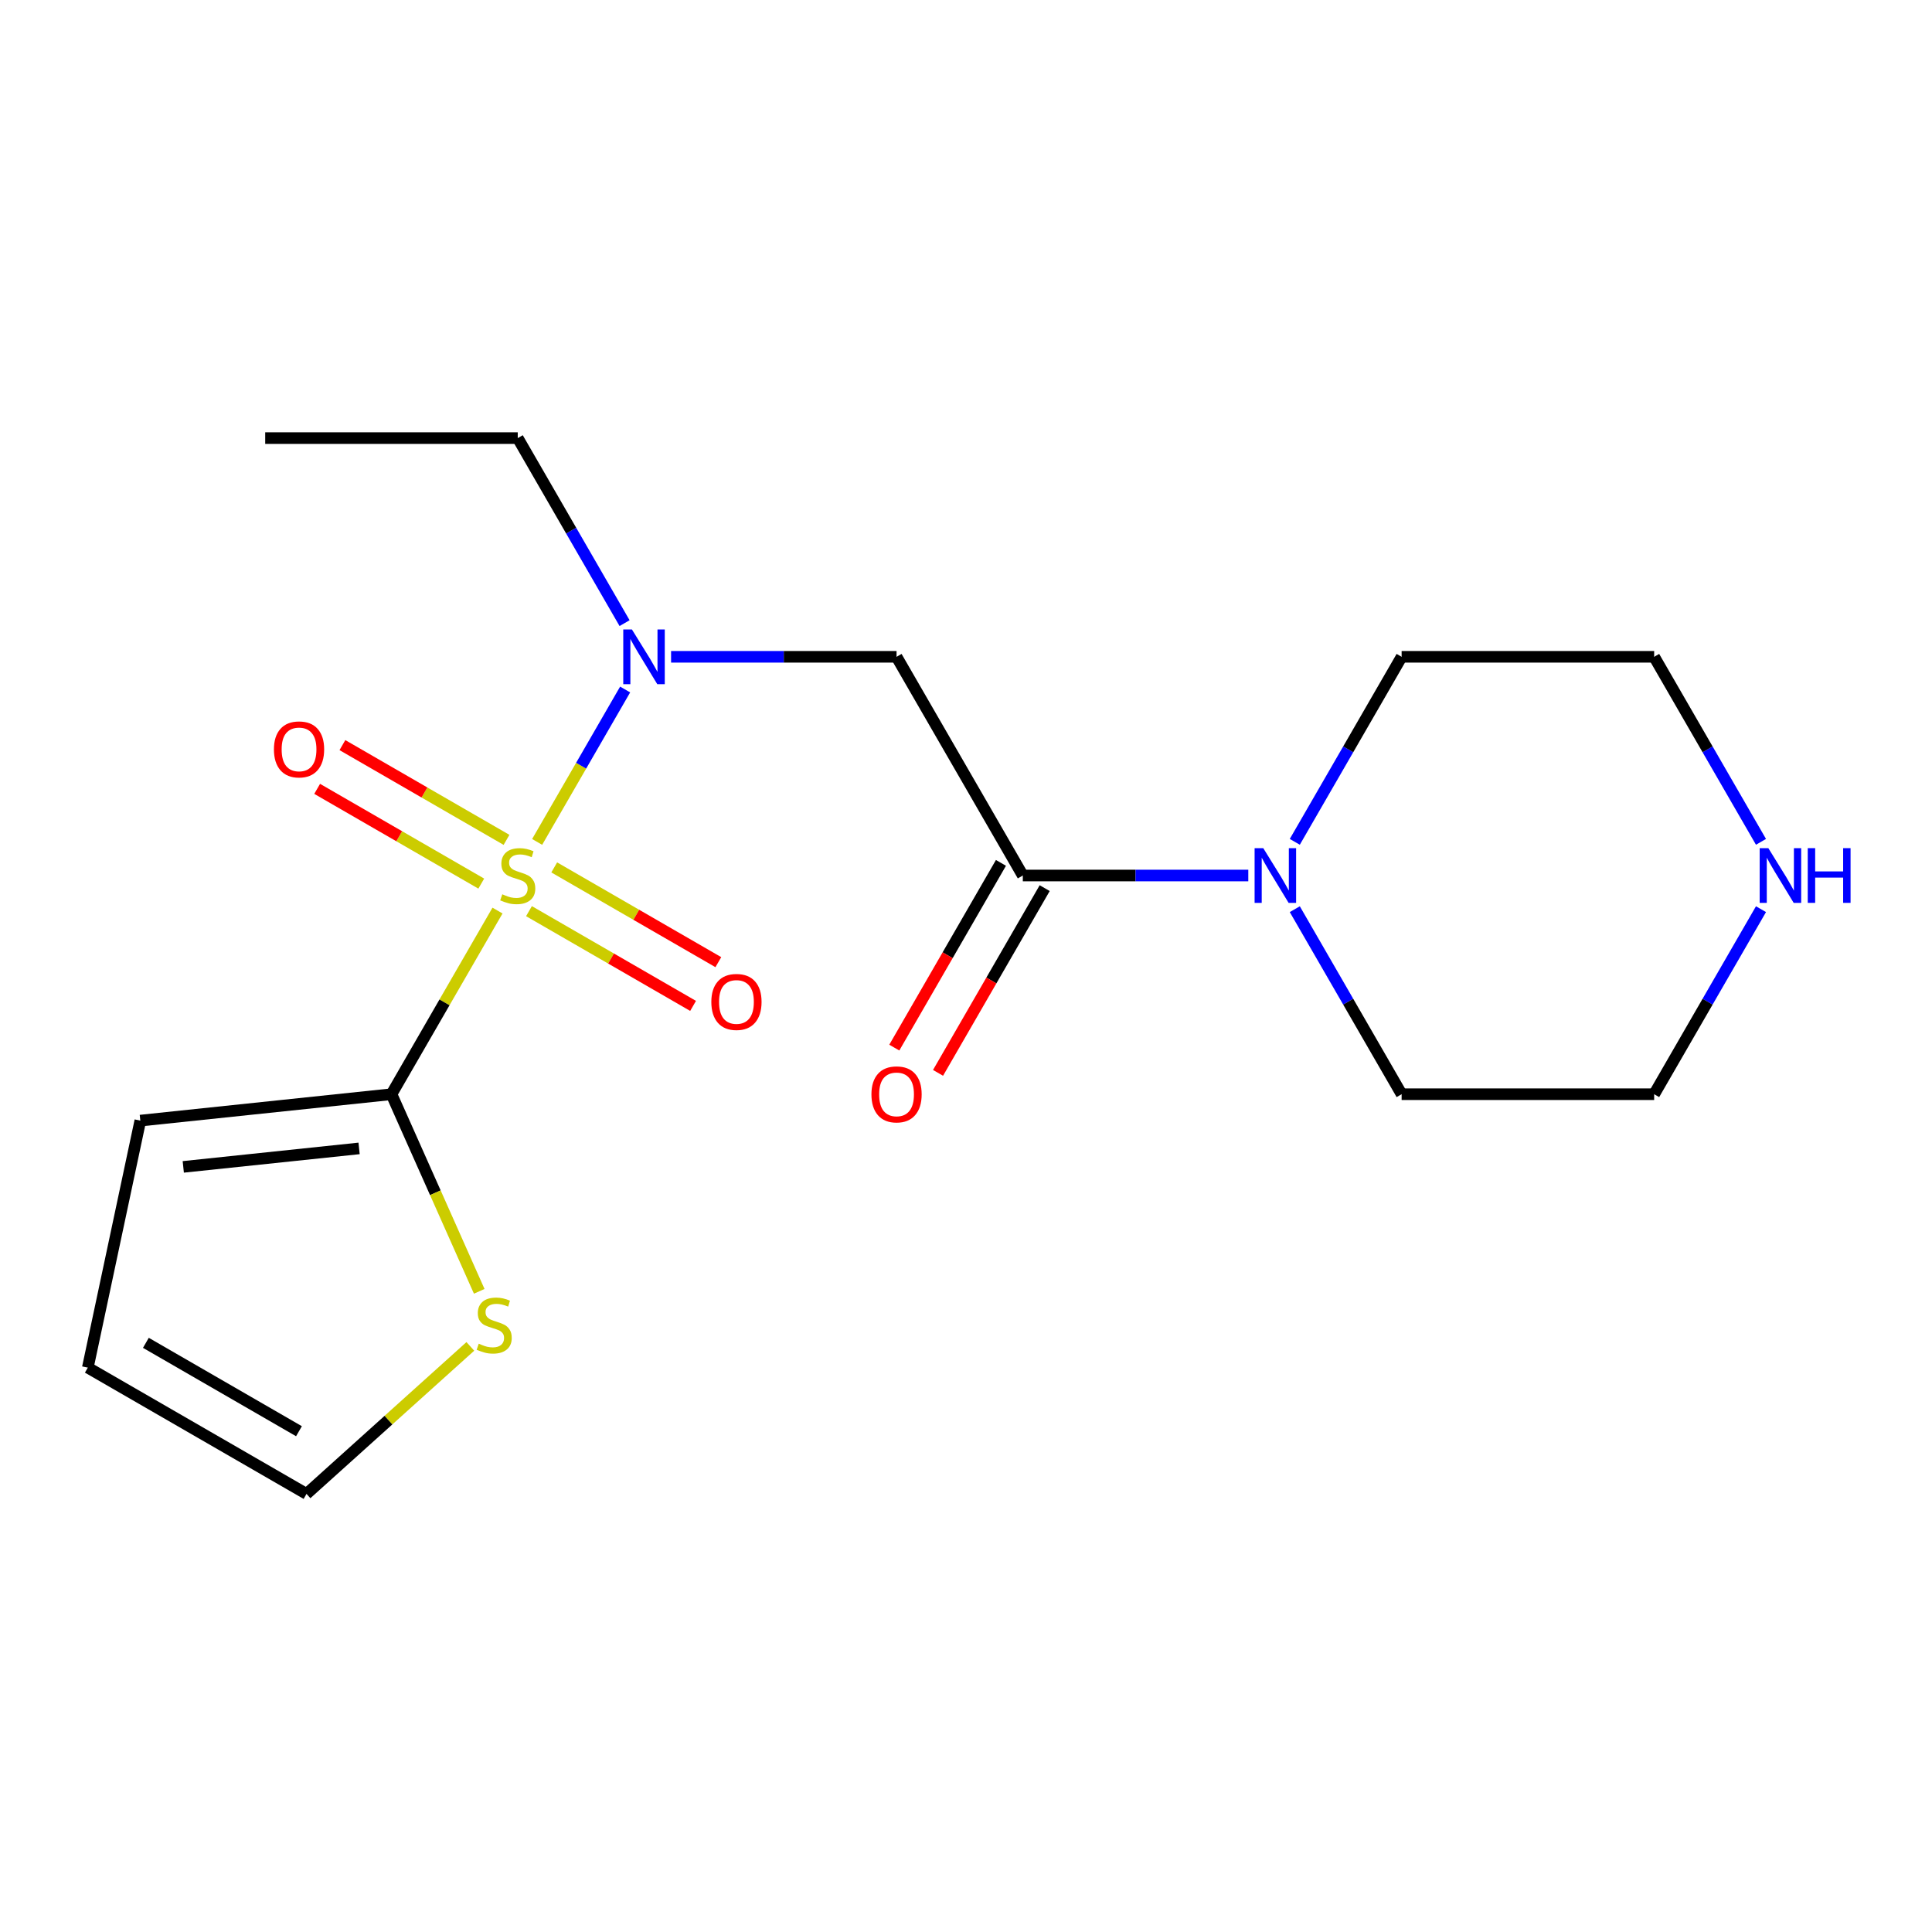 <?xml version='1.0' encoding='iso-8859-1'?>
<svg version='1.1' baseProfile='full'
              xmlns='http://www.w3.org/2000/svg'
                      xmlns:rdkit='http://www.rdkit.org/xml'
                      xmlns:xlink='http://www.w3.org/1999/xlink'
                  xml:space='preserve'
width='1000px' height='1000px' viewBox='0 0 1000 1000'>
<!-- END OF HEADER -->
<rect style='opacity:1.0;fill:#FFFFFF;stroke:none' width='1000' height='1000' x='0' y='0'> </rect>
<path class='bond-0' d='M 257.506,471.31 L 230.067,518.836' style='fill:none;fill-rule:evenodd;stroke:#CCCC00;stroke-width:6px;stroke-linecap:butt;stroke-linejoin:miter;stroke-opacity:1' />
<path class='bond-0' d='M 230.067,518.836 L 202.628,566.363' style='fill:none;fill-rule:evenodd;stroke:#000000;stroke-width:6px;stroke-linecap:butt;stroke-linejoin:miter;stroke-opacity:1' />
<path class='bond-1' d='M 278.023,435.775 L 300.796,396.331' style='fill:none;fill-rule:evenodd;stroke:#CCCC00;stroke-width:6px;stroke-linecap:butt;stroke-linejoin:miter;stroke-opacity:1' />
<path class='bond-1' d='M 300.796,396.331 L 323.568,356.888' style='fill:none;fill-rule:evenodd;stroke:#0000FF;stroke-width:6px;stroke-linecap:butt;stroke-linejoin:miter;stroke-opacity:1' />
<path class='bond-6' d='M 273.796,471.611 L 316.267,496.132' style='fill:none;fill-rule:evenodd;stroke:#CCCC00;stroke-width:6px;stroke-linecap:butt;stroke-linejoin:miter;stroke-opacity:1' />
<path class='bond-6' d='M 316.267,496.132 L 358.737,520.652' style='fill:none;fill-rule:evenodd;stroke:#FF0000;stroke-width:6px;stroke-linecap:butt;stroke-linejoin:miter;stroke-opacity:1' />
<path class='bond-6' d='M 286.867,448.971 L 329.338,473.492' style='fill:none;fill-rule:evenodd;stroke:#CCCC00;stroke-width:6px;stroke-linecap:butt;stroke-linejoin:miter;stroke-opacity:1' />
<path class='bond-6' d='M 329.338,473.492 L 371.809,498.012' style='fill:none;fill-rule:evenodd;stroke:#FF0000;stroke-width:6px;stroke-linecap:butt;stroke-linejoin:miter;stroke-opacity:1' />
<path class='bond-7' d='M 262.172,434.713 L 219.701,410.193' style='fill:none;fill-rule:evenodd;stroke:#CCCC00;stroke-width:6px;stroke-linecap:butt;stroke-linejoin:miter;stroke-opacity:1' />
<path class='bond-7' d='M 219.701,410.193 L 177.231,385.672' style='fill:none;fill-rule:evenodd;stroke:#FF0000;stroke-width:6px;stroke-linecap:butt;stroke-linejoin:miter;stroke-opacity:1' />
<path class='bond-7' d='M 249.101,457.353 L 206.63,432.833' style='fill:none;fill-rule:evenodd;stroke:#CCCC00;stroke-width:6px;stroke-linecap:butt;stroke-linejoin:miter;stroke-opacity:1' />
<path class='bond-7' d='M 206.63,432.833 L 164.159,408.313' style='fill:none;fill-rule:evenodd;stroke:#FF0000;stroke-width:6px;stroke-linecap:butt;stroke-linejoin:miter;stroke-opacity:1' />
<path class='bond-5' d='M 202.628,566.363 L 225.34,617.375' style='fill:none;fill-rule:evenodd;stroke:#000000;stroke-width:6px;stroke-linecap:butt;stroke-linejoin:miter;stroke-opacity:1' />
<path class='bond-5' d='M 225.34,617.375 L 248.052,668.387' style='fill:none;fill-rule:evenodd;stroke:#CCCC00;stroke-width:6px;stroke-linecap:butt;stroke-linejoin:miter;stroke-opacity:1' />
<path class='bond-8' d='M 202.628,566.363 L 72.631,580.026' style='fill:none;fill-rule:evenodd;stroke:#000000;stroke-width:6px;stroke-linecap:butt;stroke-linejoin:miter;stroke-opacity:1' />
<path class='bond-8' d='M 185.861,594.412 L 94.863,603.976' style='fill:none;fill-rule:evenodd;stroke:#000000;stroke-width:6px;stroke-linecap:butt;stroke-linejoin:miter;stroke-opacity:1' />
<path class='bond-3' d='M 347.348,339.962 L 405.701,339.962' style='fill:none;fill-rule:evenodd;stroke:#0000FF;stroke-width:6px;stroke-linecap:butt;stroke-linejoin:miter;stroke-opacity:1' />
<path class='bond-3' d='M 405.701,339.962 L 464.053,339.962' style='fill:none;fill-rule:evenodd;stroke:#000000;stroke-width:6px;stroke-linecap:butt;stroke-linejoin:miter;stroke-opacity:1' />
<path class='bond-13' d='M 323.278,322.534 L 295.631,274.648' style='fill:none;fill-rule:evenodd;stroke:#0000FF;stroke-width:6px;stroke-linecap:butt;stroke-linejoin:miter;stroke-opacity:1' />
<path class='bond-13' d='M 295.631,274.648 L 267.984,226.762' style='fill:none;fill-rule:evenodd;stroke:#000000;stroke-width:6px;stroke-linecap:butt;stroke-linejoin:miter;stroke-opacity:1' />
<path class='bond-2' d='M 529.409,453.162 L 464.053,339.962' style='fill:none;fill-rule:evenodd;stroke:#000000;stroke-width:6px;stroke-linecap:butt;stroke-linejoin:miter;stroke-opacity:1' />
<path class='bond-4' d='M 529.409,453.162 L 587.762,453.162' style='fill:none;fill-rule:evenodd;stroke:#000000;stroke-width:6px;stroke-linecap:butt;stroke-linejoin:miter;stroke-opacity:1' />
<path class='bond-4' d='M 587.762,453.162 L 646.114,453.162' style='fill:none;fill-rule:evenodd;stroke:#0000FF;stroke-width:6px;stroke-linecap:butt;stroke-linejoin:miter;stroke-opacity:1' />
<path class='bond-9' d='M 518.089,446.627 L 490.488,494.433' style='fill:none;fill-rule:evenodd;stroke:#000000;stroke-width:6px;stroke-linecap:butt;stroke-linejoin:miter;stroke-opacity:1' />
<path class='bond-9' d='M 490.488,494.433 L 462.887,542.239' style='fill:none;fill-rule:evenodd;stroke:#FF0000;stroke-width:6px;stroke-linecap:butt;stroke-linejoin:miter;stroke-opacity:1' />
<path class='bond-9' d='M 540.729,459.698 L 513.128,507.504' style='fill:none;fill-rule:evenodd;stroke:#000000;stroke-width:6px;stroke-linecap:butt;stroke-linejoin:miter;stroke-opacity:1' />
<path class='bond-9' d='M 513.128,507.504 L 485.527,555.311' style='fill:none;fill-rule:evenodd;stroke:#FF0000;stroke-width:6px;stroke-linecap:butt;stroke-linejoin:miter;stroke-opacity:1' />
<path class='bond-14' d='M 670.184,435.735 L 697.831,387.848' style='fill:none;fill-rule:evenodd;stroke:#0000FF;stroke-width:6px;stroke-linecap:butt;stroke-linejoin:miter;stroke-opacity:1' />
<path class='bond-14' d='M 697.831,387.848 L 725.478,339.962' style='fill:none;fill-rule:evenodd;stroke:#000000;stroke-width:6px;stroke-linecap:butt;stroke-linejoin:miter;stroke-opacity:1' />
<path class='bond-15' d='M 670.184,470.59 L 697.831,518.476' style='fill:none;fill-rule:evenodd;stroke:#0000FF;stroke-width:6px;stroke-linecap:butt;stroke-linejoin:miter;stroke-opacity:1' />
<path class='bond-15' d='M 697.831,518.476 L 725.478,566.363' style='fill:none;fill-rule:evenodd;stroke:#000000;stroke-width:6px;stroke-linecap:butt;stroke-linejoin:miter;stroke-opacity:1' />
<path class='bond-11' d='M 243.446,696.893 L 201.05,735.066' style='fill:none;fill-rule:evenodd;stroke:#CCCC00;stroke-width:6px;stroke-linecap:butt;stroke-linejoin:miter;stroke-opacity:1' />
<path class='bond-11' d='M 201.05,735.066 L 158.655,773.238' style='fill:none;fill-rule:evenodd;stroke:#000000;stroke-width:6px;stroke-linecap:butt;stroke-linejoin:miter;stroke-opacity:1' />
<path class='bond-12' d='M 72.631,580.026 L 45.455,707.882' style='fill:none;fill-rule:evenodd;stroke:#000000;stroke-width:6px;stroke-linecap:butt;stroke-linejoin:miter;stroke-opacity:1' />
<path class='bond-10' d='M 911.485,470.59 L 883.838,518.476' style='fill:none;fill-rule:evenodd;stroke:#0000FF;stroke-width:6px;stroke-linecap:butt;stroke-linejoin:miter;stroke-opacity:1' />
<path class='bond-10' d='M 883.838,518.476 L 856.191,566.363' style='fill:none;fill-rule:evenodd;stroke:#000000;stroke-width:6px;stroke-linecap:butt;stroke-linejoin:miter;stroke-opacity:1' />
<path class='bond-20' d='M 911.485,435.735 L 883.838,387.848' style='fill:none;fill-rule:evenodd;stroke:#0000FF;stroke-width:6px;stroke-linecap:butt;stroke-linejoin:miter;stroke-opacity:1' />
<path class='bond-20' d='M 883.838,387.848 L 856.191,339.962' style='fill:none;fill-rule:evenodd;stroke:#000000;stroke-width:6px;stroke-linecap:butt;stroke-linejoin:miter;stroke-opacity:1' />
<path class='bond-19' d='M 158.655,773.238 L 45.455,707.882' style='fill:none;fill-rule:evenodd;stroke:#000000;stroke-width:6px;stroke-linecap:butt;stroke-linejoin:miter;stroke-opacity:1' />
<path class='bond-19' d='M 154.746,740.795 L 75.506,695.046' style='fill:none;fill-rule:evenodd;stroke:#000000;stroke-width:6px;stroke-linecap:butt;stroke-linejoin:miter;stroke-opacity:1' />
<path class='bond-18' d='M 267.984,226.762 L 137.271,226.762' style='fill:none;fill-rule:evenodd;stroke:#000000;stroke-width:6px;stroke-linecap:butt;stroke-linejoin:miter;stroke-opacity:1' />
<path class='bond-16' d='M 725.478,339.962 L 856.191,339.962' style='fill:none;fill-rule:evenodd;stroke:#000000;stroke-width:6px;stroke-linecap:butt;stroke-linejoin:miter;stroke-opacity:1' />
<path class='bond-17' d='M 725.478,566.363 L 856.191,566.363' style='fill:none;fill-rule:evenodd;stroke:#000000;stroke-width:6px;stroke-linecap:butt;stroke-linejoin:miter;stroke-opacity:1' />
<path  class='atom-0' d='M 259.984 462.882
Q 260.304 463.002, 261.624 463.562
Q 262.944 464.122, 264.384 464.482
Q 265.864 464.802, 267.304 464.802
Q 269.984 464.802, 271.544 463.522
Q 273.104 462.202, 273.104 459.922
Q 273.104 458.362, 272.304 457.402
Q 271.544 456.442, 270.344 455.922
Q 269.144 455.402, 267.144 454.802
Q 264.624 454.042, 263.104 453.322
Q 261.624 452.602, 260.544 451.082
Q 259.504 449.562, 259.504 447.002
Q 259.504 443.442, 261.904 441.242
Q 264.344 439.042, 269.144 439.042
Q 272.424 439.042, 276.144 440.602
L 275.224 443.682
Q 271.824 442.282, 269.264 442.282
Q 266.504 442.282, 264.984 443.442
Q 263.464 444.562, 263.504 446.522
Q 263.504 448.042, 264.264 448.962
Q 265.064 449.882, 266.184 450.402
Q 267.344 450.922, 269.264 451.522
Q 271.824 452.322, 273.344 453.122
Q 274.864 453.922, 275.944 455.562
Q 277.064 457.162, 277.064 459.922
Q 277.064 463.842, 274.424 465.962
Q 271.824 468.042, 267.464 468.042
Q 264.944 468.042, 263.024 467.482
Q 261.144 466.962, 258.904 466.042
L 259.984 462.882
' fill='#CCCC00'/>
<path  class='atom-2' d='M 327.08 325.802
L 336.36 340.802
Q 337.28 342.282, 338.76 344.962
Q 340.24 347.642, 340.32 347.802
L 340.32 325.802
L 344.08 325.802
L 344.08 354.122
L 340.2 354.122
L 330.24 337.722
Q 329.08 335.802, 327.84 333.602
Q 326.64 331.402, 326.28 330.722
L 326.28 354.122
L 322.6 354.122
L 322.6 325.802
L 327.08 325.802
' fill='#0000FF'/>
<path  class='atom-5' d='M 653.862 439.002
L 663.142 454.002
Q 664.062 455.482, 665.542 458.162
Q 667.022 460.842, 667.102 461.002
L 667.102 439.002
L 670.862 439.002
L 670.862 467.322
L 666.982 467.322
L 657.022 450.922
Q 655.862 449.002, 654.622 446.802
Q 653.422 444.602, 653.062 443.922
L 653.062 467.322
L 649.382 467.322
L 649.382 439.002
L 653.862 439.002
' fill='#0000FF'/>
<path  class='atom-6' d='M 247.793 695.495
Q 248.113 695.615, 249.433 696.175
Q 250.753 696.735, 252.193 697.095
Q 253.673 697.415, 255.113 697.415
Q 257.793 697.415, 259.353 696.135
Q 260.913 694.815, 260.913 692.535
Q 260.913 690.975, 260.113 690.015
Q 259.353 689.055, 258.153 688.535
Q 256.953 688.015, 254.953 687.415
Q 252.433 686.655, 250.913 685.935
Q 249.433 685.215, 248.353 683.695
Q 247.313 682.175, 247.313 679.615
Q 247.313 676.055, 249.713 673.855
Q 252.153 671.655, 256.953 671.655
Q 260.233 671.655, 263.953 673.215
L 263.033 676.295
Q 259.633 674.895, 257.073 674.895
Q 254.313 674.895, 252.793 676.055
Q 251.273 677.175, 251.313 679.135
Q 251.313 680.655, 252.073 681.575
Q 252.873 682.495, 253.993 683.015
Q 255.153 683.535, 257.073 684.135
Q 259.633 684.935, 261.153 685.735
Q 262.673 686.535, 263.753 688.175
Q 264.873 689.775, 264.873 692.535
Q 264.873 696.455, 262.233 698.575
Q 259.633 700.655, 255.273 700.655
Q 252.753 700.655, 250.833 700.095
Q 248.953 699.575, 246.713 698.655
L 247.793 695.495
' fill='#CCCC00'/>
<path  class='atom-7' d='M 368.184 518.599
Q 368.184 511.799, 371.544 507.999
Q 374.904 504.199, 381.184 504.199
Q 387.464 504.199, 390.824 507.999
Q 394.184 511.799, 394.184 518.599
Q 394.184 525.479, 390.784 529.399
Q 387.384 533.279, 381.184 533.279
Q 374.944 533.279, 371.544 529.399
Q 368.184 525.519, 368.184 518.599
M 381.184 530.079
Q 385.504 530.079, 387.824 527.199
Q 390.184 524.279, 390.184 518.599
Q 390.184 513.039, 387.824 510.239
Q 385.504 507.399, 381.184 507.399
Q 376.864 507.399, 374.504 510.199
Q 372.184 512.999, 372.184 518.599
Q 372.184 524.319, 374.504 527.199
Q 376.864 530.079, 381.184 530.079
' fill='#FF0000'/>
<path  class='atom-8' d='M 141.784 387.886
Q 141.784 381.086, 145.144 377.286
Q 148.504 373.486, 154.784 373.486
Q 161.064 373.486, 164.424 377.286
Q 167.784 381.086, 167.784 387.886
Q 167.784 394.766, 164.384 398.686
Q 160.984 402.566, 154.784 402.566
Q 148.544 402.566, 145.144 398.686
Q 141.784 394.806, 141.784 387.886
M 154.784 399.366
Q 159.104 399.366, 161.424 396.486
Q 163.784 393.566, 163.784 387.886
Q 163.784 382.326, 161.424 379.526
Q 159.104 376.686, 154.784 376.686
Q 150.464 376.686, 148.104 379.486
Q 145.784 382.286, 145.784 387.886
Q 145.784 393.606, 148.104 396.486
Q 150.464 399.366, 154.784 399.366
' fill='#FF0000'/>
<path  class='atom-10' d='M 451.053 566.443
Q 451.053 559.643, 454.413 555.843
Q 457.773 552.043, 464.053 552.043
Q 470.333 552.043, 473.693 555.843
Q 477.053 559.643, 477.053 566.443
Q 477.053 573.323, 473.653 577.243
Q 470.253 581.123, 464.053 581.123
Q 457.813 581.123, 454.413 577.243
Q 451.053 573.363, 451.053 566.443
M 464.053 577.923
Q 468.373 577.923, 470.693 575.043
Q 473.053 572.123, 473.053 566.443
Q 473.053 560.883, 470.693 558.083
Q 468.373 555.243, 464.053 555.243
Q 459.733 555.243, 457.373 558.043
Q 455.053 560.843, 455.053 566.443
Q 455.053 572.163, 457.373 575.043
Q 459.733 577.923, 464.053 577.923
' fill='#FF0000'/>
<path  class='atom-11' d='M 915.287 439.002
L 924.567 454.002
Q 925.487 455.482, 926.967 458.162
Q 928.447 460.842, 928.527 461.002
L 928.527 439.002
L 932.287 439.002
L 932.287 467.322
L 928.407 467.322
L 918.447 450.922
Q 917.287 449.002, 916.047 446.802
Q 914.847 444.602, 914.487 443.922
L 914.487 467.322
L 910.807 467.322
L 910.807 439.002
L 915.287 439.002
' fill='#0000FF'/>
<path  class='atom-11' d='M 935.687 439.002
L 939.527 439.002
L 939.527 451.042
L 954.007 451.042
L 954.007 439.002
L 957.847 439.002
L 957.847 467.322
L 954.007 467.322
L 954.007 454.242
L 939.527 454.242
L 939.527 467.322
L 935.687 467.322
L 935.687 439.002
' fill='#0000FF'/>
</svg>
